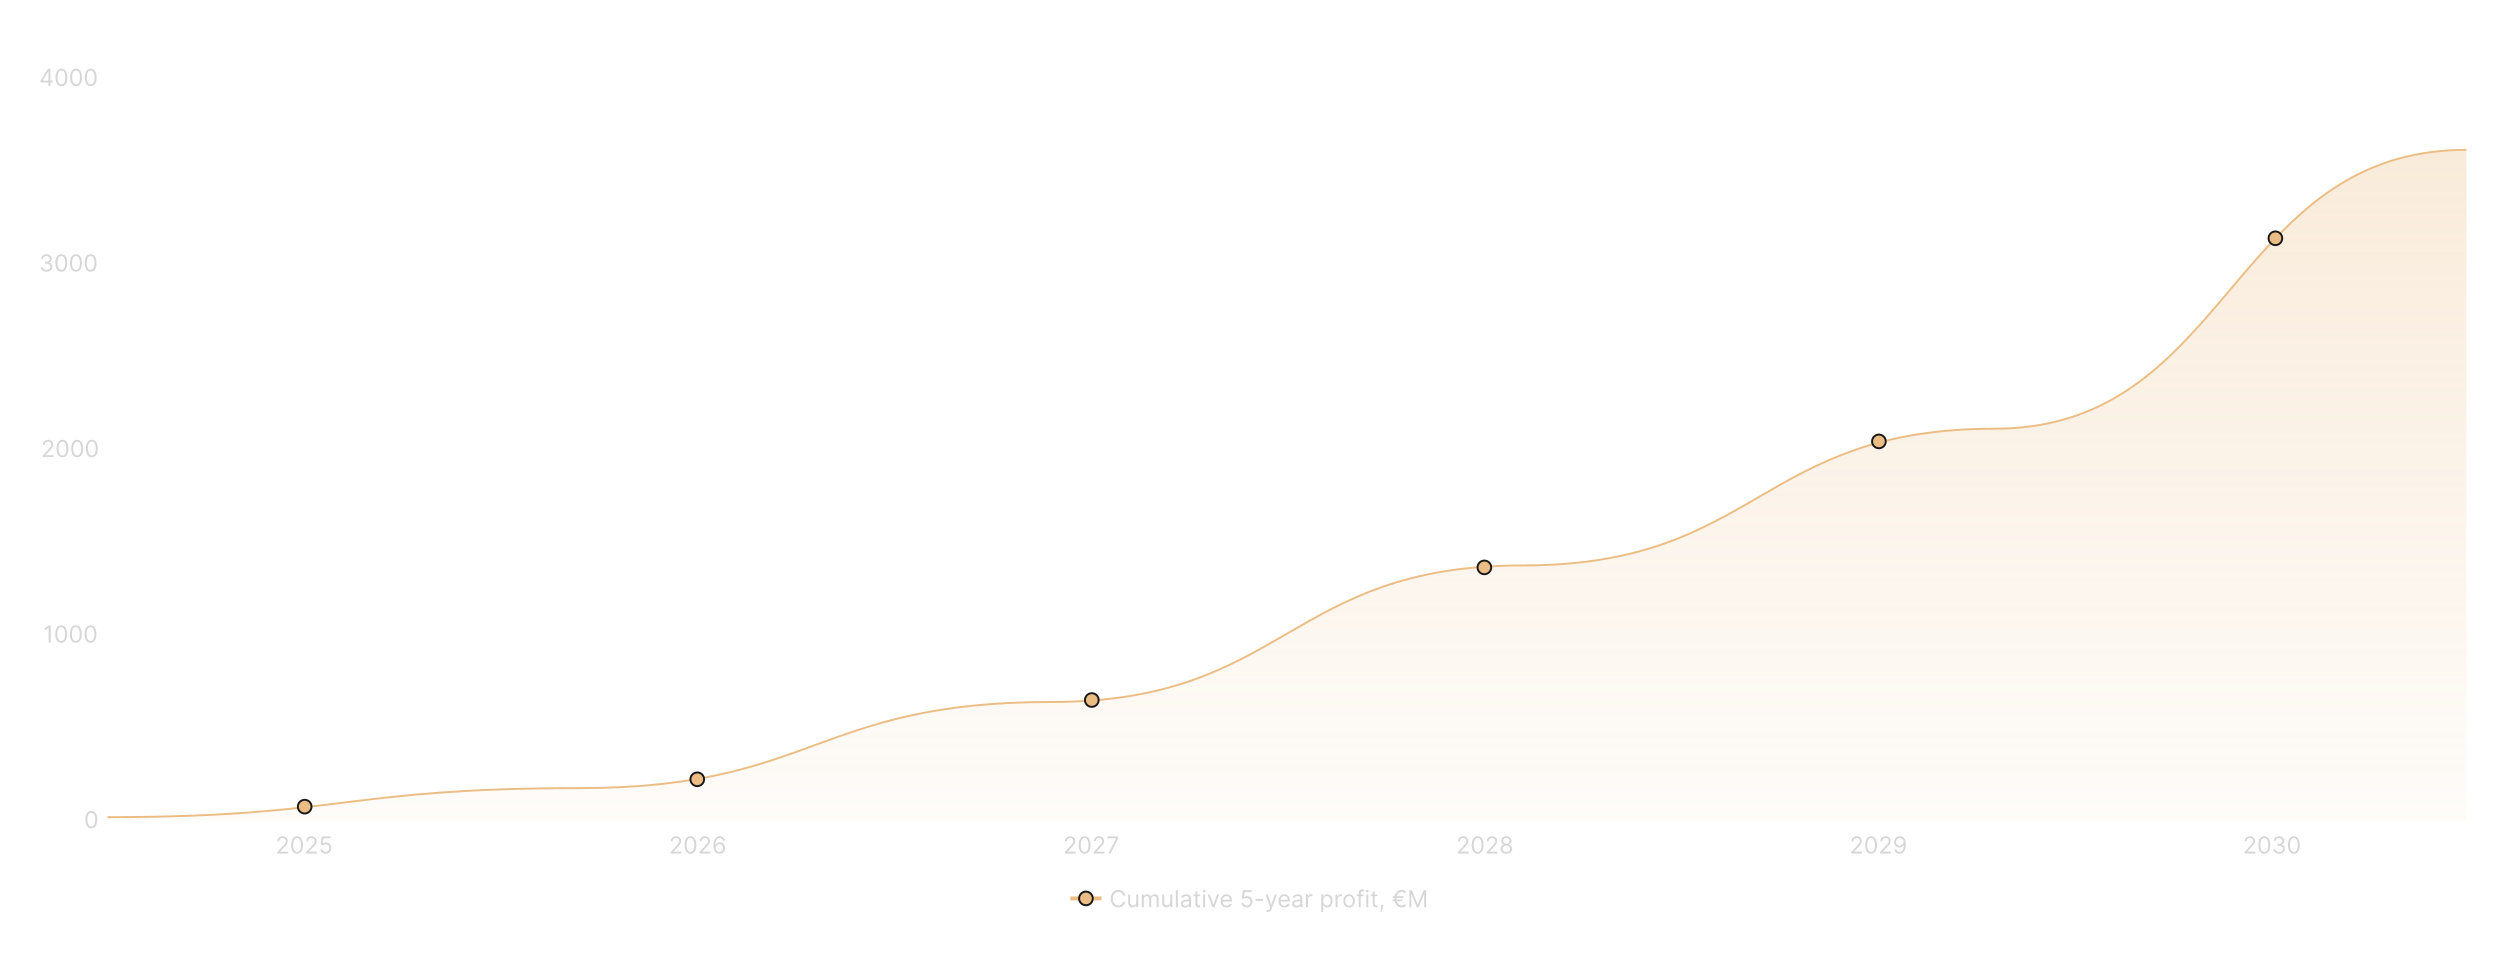 <svg width="1280" height="488" viewBox="0 0 1280 488" fill="none" xmlns="http://www.w3.org/2000/svg">
<path d="M20.699 42.21V41.341L24.534 35.273H25.165V36.619H24.739L21.841 41.205V41.273H27.006V42.21H20.699ZM24.807 44V41.946V41.541V35.273H25.812V44H24.807ZM31.449 44.119C30.807 44.119 30.26 43.945 29.809 43.595C29.357 43.243 29.012 42.733 28.773 42.065C28.534 41.395 28.415 40.585 28.415 39.636C28.415 38.693 28.534 37.888 28.773 37.22C29.015 36.55 29.361 36.038 29.813 35.686C30.267 35.331 30.813 35.153 31.449 35.153C32.086 35.153 32.63 35.331 33.081 35.686C33.536 36.038 33.883 36.55 34.121 37.22C34.363 37.888 34.483 38.693 34.483 39.636C34.483 40.585 34.364 41.395 34.125 42.065C33.887 42.733 33.541 43.243 33.09 43.595C32.638 43.945 32.091 44.119 31.449 44.119ZM31.449 43.182C32.086 43.182 32.58 42.875 32.932 42.261C33.284 41.648 33.461 40.773 33.461 39.636C33.461 38.881 33.38 38.237 33.218 37.706C33.059 37.175 32.828 36.77 32.527 36.492C32.229 36.213 31.87 36.074 31.449 36.074C30.819 36.074 30.326 36.385 29.971 37.007C29.615 37.626 29.438 38.503 29.438 39.636C29.438 40.392 29.517 41.034 29.677 41.562C29.836 42.091 30.064 42.493 30.363 42.769C30.664 43.044 31.026 43.182 31.449 43.182ZM38.949 44.119C38.307 44.119 37.76 43.945 37.309 43.595C36.857 43.243 36.512 42.733 36.273 42.065C36.034 41.395 35.915 40.585 35.915 39.636C35.915 38.693 36.034 37.888 36.273 37.22C36.515 36.55 36.861 36.038 37.313 35.686C37.767 35.331 38.313 35.153 38.949 35.153C39.586 35.153 40.13 35.331 40.581 35.686C41.036 36.038 41.383 36.55 41.621 37.22C41.863 37.888 41.983 38.693 41.983 39.636C41.983 40.585 41.864 41.395 41.625 42.065C41.387 42.733 41.041 43.243 40.59 43.595C40.138 43.945 39.591 44.119 38.949 44.119ZM38.949 43.182C39.586 43.182 40.08 42.875 40.432 42.261C40.784 41.648 40.961 40.773 40.961 39.636C40.961 38.881 40.88 38.237 40.718 37.706C40.559 37.175 40.328 36.77 40.027 36.492C39.729 36.213 39.37 36.074 38.949 36.074C38.319 36.074 37.826 36.385 37.471 37.007C37.115 37.626 36.938 38.503 36.938 39.636C36.938 40.392 37.017 41.034 37.176 41.562C37.336 42.091 37.564 42.493 37.863 42.769C38.164 43.044 38.526 43.182 38.949 43.182ZM46.449 44.119C45.807 44.119 45.26 43.945 44.809 43.595C44.357 43.243 44.012 42.733 43.773 42.065C43.534 41.395 43.415 40.585 43.415 39.636C43.415 38.693 43.534 37.888 43.773 37.22C44.015 36.55 44.361 36.038 44.813 35.686C45.267 35.331 45.813 35.153 46.449 35.153C47.086 35.153 47.63 35.331 48.081 35.686C48.536 36.038 48.883 36.55 49.121 37.22C49.363 37.888 49.483 38.693 49.483 39.636C49.483 40.585 49.364 41.395 49.125 42.065C48.887 42.733 48.541 43.243 48.09 43.595C47.638 43.945 47.091 44.119 46.449 44.119ZM46.449 43.182C47.086 43.182 47.58 42.875 47.932 42.261C48.284 41.648 48.461 40.773 48.461 39.636C48.461 38.881 48.38 38.237 48.218 37.706C48.059 37.175 47.828 36.77 47.527 36.492C47.229 36.213 46.87 36.074 46.449 36.074C45.819 36.074 45.326 36.385 44.971 37.007C44.615 37.626 44.438 38.503 44.438 39.636C44.438 40.392 44.517 41.034 44.676 41.562C44.836 42.091 45.064 42.493 45.363 42.769C45.664 43.044 46.026 43.182 46.449 43.182Z" fill="#D6D6D6"/>
<path d="M23.852 139.119C23.29 139.119 22.788 139.023 22.348 138.83C21.91 138.636 21.562 138.368 21.304 138.024C21.048 137.678 20.909 137.276 20.886 136.818H21.96C21.983 137.099 22.079 137.342 22.25 137.547C22.421 137.749 22.643 137.905 22.919 138.016C23.195 138.126 23.5 138.182 23.835 138.182C24.21 138.182 24.543 138.116 24.832 137.986C25.122 137.855 25.349 137.673 25.514 137.44C25.679 137.207 25.761 136.938 25.761 136.631C25.761 136.31 25.682 136.027 25.523 135.783C25.364 135.536 25.131 135.342 24.824 135.203C24.517 135.064 24.142 134.994 23.699 134.994H23V134.057H23.699C24.046 134.057 24.349 133.994 24.611 133.869C24.875 133.744 25.081 133.568 25.229 133.341C25.379 133.114 25.454 132.847 25.454 132.54C25.454 132.244 25.389 131.987 25.259 131.768C25.128 131.55 24.943 131.379 24.704 131.257C24.469 131.135 24.19 131.074 23.869 131.074C23.568 131.074 23.284 131.129 23.017 131.24C22.753 131.348 22.537 131.506 22.369 131.713C22.202 131.918 22.111 132.165 22.097 132.455H21.074C21.091 131.997 21.229 131.597 21.487 131.253C21.746 130.906 22.084 130.636 22.501 130.443C22.922 130.25 23.384 130.153 23.886 130.153C24.426 130.153 24.889 130.263 25.276 130.482C25.662 130.697 25.959 130.983 26.166 131.338C26.374 131.693 26.477 132.077 26.477 132.489C26.477 132.98 26.348 133.399 26.09 133.746C25.834 134.092 25.486 134.332 25.046 134.466V134.534C25.597 134.625 26.027 134.859 26.337 135.237C26.646 135.612 26.801 136.077 26.801 136.631C26.801 137.105 26.672 137.531 26.413 137.909C26.158 138.284 25.808 138.58 25.365 138.795C24.922 139.011 24.418 139.119 23.852 139.119ZM31.391 139.119C30.749 139.119 30.202 138.945 29.75 138.595C29.298 138.243 28.953 137.733 28.715 137.065C28.476 136.395 28.357 135.585 28.357 134.636C28.357 133.693 28.476 132.888 28.715 132.22C28.956 131.55 29.303 131.038 29.754 130.686C30.209 130.331 30.754 130.153 31.391 130.153C32.027 130.153 32.571 130.331 33.023 130.686C33.477 131.038 33.824 131.55 34.062 132.22C34.304 132.888 34.425 133.693 34.425 134.636C34.425 135.585 34.305 136.395 34.067 137.065C33.828 137.733 33.483 138.243 33.031 138.595C32.58 138.945 32.033 139.119 31.391 139.119ZM31.391 138.182C32.027 138.182 32.521 137.875 32.874 137.261C33.226 136.648 33.402 135.773 33.402 134.636C33.402 133.881 33.321 133.237 33.159 132.706C33 132.175 32.77 131.77 32.469 131.491C32.17 131.213 31.811 131.074 31.391 131.074C30.76 131.074 30.267 131.385 29.912 132.007C29.557 132.626 29.379 133.503 29.379 134.636C29.379 135.392 29.459 136.034 29.618 136.562C29.777 137.091 30.006 137.493 30.304 137.768C30.605 138.044 30.967 138.182 31.391 138.182ZM38.891 139.119C38.249 139.119 37.702 138.945 37.25 138.595C36.798 138.243 36.453 137.733 36.215 137.065C35.976 136.395 35.856 135.585 35.856 134.636C35.856 133.693 35.976 132.888 36.215 132.22C36.456 131.55 36.803 131.038 37.254 130.686C37.709 130.331 38.254 130.153 38.891 130.153C39.527 130.153 40.071 130.331 40.523 130.686C40.977 131.038 41.324 131.55 41.562 132.22C41.804 132.888 41.925 133.693 41.925 134.636C41.925 135.585 41.805 136.395 41.567 137.065C41.328 137.733 40.983 138.243 40.531 138.595C40.08 138.945 39.533 139.119 38.891 139.119ZM38.891 138.182C39.527 138.182 40.021 137.875 40.374 137.261C40.726 136.648 40.902 135.773 40.902 134.636C40.902 133.881 40.821 133.237 40.659 132.706C40.5 132.175 40.27 131.77 39.969 131.491C39.67 131.213 39.311 131.074 38.891 131.074C38.26 131.074 37.767 131.385 37.412 132.007C37.057 132.626 36.879 133.503 36.879 134.636C36.879 135.392 36.959 136.034 37.118 136.562C37.277 137.091 37.506 137.493 37.804 137.768C38.105 138.044 38.467 138.182 38.891 138.182ZM46.391 139.119C45.749 139.119 45.202 138.945 44.75 138.595C44.298 138.243 43.953 137.733 43.715 137.065C43.476 136.395 43.356 135.585 43.356 134.636C43.356 133.693 43.476 132.888 43.715 132.22C43.956 131.55 44.303 131.038 44.754 130.686C45.209 130.331 45.754 130.153 46.391 130.153C47.027 130.153 47.571 130.331 48.023 130.686C48.477 131.038 48.824 131.55 49.062 132.22C49.304 132.888 49.425 133.693 49.425 134.636C49.425 135.585 49.305 136.395 49.067 137.065C48.828 137.733 48.483 138.243 48.031 138.595C47.58 138.945 47.033 139.119 46.391 139.119ZM46.391 138.182C47.027 138.182 47.521 137.875 47.874 137.261C48.226 136.648 48.402 135.773 48.402 134.636C48.402 133.881 48.321 133.237 48.159 132.706C48 132.175 47.77 131.77 47.469 131.491C47.17 131.213 46.811 131.074 46.391 131.074C45.76 131.074 45.267 131.385 44.912 132.007C44.557 132.626 44.379 133.503 44.379 134.636C44.379 135.392 44.459 136.034 44.618 136.562C44.777 137.091 45.006 137.493 45.304 137.768C45.605 138.044 45.967 138.182 46.391 138.182Z" fill="#D6D6D6"/>
<path d="M21.903 234V233.233L24.784 230.08C25.122 229.71 25.401 229.389 25.619 229.116C25.838 228.841 26 228.582 26.105 228.341C26.213 228.097 26.267 227.841 26.267 227.574C26.267 227.267 26.193 227.001 26.046 226.777C25.901 226.553 25.702 226.379 25.449 226.257C25.196 226.135 24.912 226.074 24.597 226.074C24.261 226.074 23.969 226.143 23.719 226.283C23.472 226.419 23.28 226.611 23.143 226.858C23.01 227.105 22.943 227.395 22.943 227.727H21.938C21.938 227.216 22.055 226.767 22.291 226.381C22.527 225.994 22.848 225.693 23.254 225.477C23.663 225.261 24.122 225.153 24.631 225.153C25.142 225.153 25.595 225.261 25.99 225.477C26.385 225.693 26.695 225.984 26.919 226.351C27.143 226.717 27.256 227.125 27.256 227.574C27.256 227.895 27.197 228.209 27.081 228.516C26.967 228.82 26.768 229.159 26.484 229.534C26.203 229.906 25.812 230.361 25.312 230.898L23.352 232.994V233.062H27.409V234H21.903ZM32.016 234.119C31.374 234.119 30.827 233.945 30.375 233.595C29.923 233.243 29.578 232.733 29.34 232.065C29.101 231.395 28.982 230.585 28.982 229.636C28.982 228.693 29.101 227.888 29.34 227.22C29.581 226.55 29.928 226.038 30.379 225.686C30.834 225.331 31.379 225.153 32.016 225.153C32.652 225.153 33.196 225.331 33.648 225.686C34.102 226.038 34.449 226.55 34.688 227.22C34.929 227.888 35.05 228.693 35.05 229.636C35.05 230.585 34.93 231.395 34.692 232.065C34.453 232.733 34.108 233.243 33.656 233.595C33.205 233.945 32.658 234.119 32.016 234.119ZM32.016 233.182C32.652 233.182 33.146 232.875 33.499 232.261C33.851 231.648 34.027 230.773 34.027 229.636C34.027 228.881 33.946 228.237 33.784 227.706C33.625 227.175 33.395 226.77 33.094 226.491C32.795 226.213 32.436 226.074 32.016 226.074C31.385 226.074 30.892 226.385 30.537 227.007C30.182 227.626 30.004 228.503 30.004 229.636C30.004 230.392 30.084 231.034 30.243 231.562C30.402 232.091 30.631 232.493 30.929 232.768C31.23 233.044 31.592 233.182 32.016 233.182ZM39.516 234.119C38.874 234.119 38.327 233.945 37.875 233.595C37.423 233.243 37.078 232.733 36.84 232.065C36.601 231.395 36.481 230.585 36.481 229.636C36.481 228.693 36.601 227.888 36.84 227.22C37.081 226.55 37.428 226.038 37.879 225.686C38.334 225.331 38.879 225.153 39.516 225.153C40.152 225.153 40.696 225.331 41.148 225.686C41.602 226.038 41.949 226.55 42.188 227.22C42.429 227.888 42.55 228.693 42.55 229.636C42.55 230.585 42.43 231.395 42.192 232.065C41.953 232.733 41.608 233.243 41.156 233.595C40.705 233.945 40.158 234.119 39.516 234.119ZM39.516 233.182C40.152 233.182 40.646 232.875 40.999 232.261C41.351 231.648 41.527 230.773 41.527 229.636C41.527 228.881 41.446 228.237 41.284 227.706C41.125 227.175 40.895 226.77 40.594 226.491C40.295 226.213 39.936 226.074 39.516 226.074C38.885 226.074 38.392 226.385 38.037 227.007C37.682 227.626 37.504 228.503 37.504 229.636C37.504 230.392 37.584 231.034 37.743 231.562C37.902 232.091 38.131 232.493 38.429 232.768C38.73 233.044 39.092 233.182 39.516 233.182ZM47.016 234.119C46.374 234.119 45.827 233.945 45.375 233.595C44.923 233.243 44.578 232.733 44.34 232.065C44.101 231.395 43.981 230.585 43.981 229.636C43.981 228.693 44.101 227.888 44.34 227.22C44.581 226.55 44.928 226.038 45.379 225.686C45.834 225.331 46.379 225.153 47.016 225.153C47.652 225.153 48.196 225.331 48.648 225.686C49.102 226.038 49.449 226.55 49.688 227.22C49.929 227.888 50.05 228.693 50.05 229.636C50.05 230.585 49.93 231.395 49.692 232.065C49.453 232.733 49.108 233.243 48.656 233.595C48.205 233.945 47.658 234.119 47.016 234.119ZM47.016 233.182C47.652 233.182 48.146 232.875 48.499 232.261C48.851 231.648 49.027 230.773 49.027 229.636C49.027 228.881 48.946 228.237 48.784 227.706C48.625 227.175 48.395 226.77 48.094 226.491C47.795 226.213 47.436 226.074 47.016 226.074C46.385 226.074 45.892 226.385 45.537 227.007C45.182 227.626 45.004 228.503 45.004 229.636C45.004 230.392 45.084 231.034 45.243 231.562C45.402 232.091 45.631 232.493 45.929 232.768C46.23 233.044 46.592 233.182 47.016 233.182Z" fill="#D6D6D6"/>
<path d="M25.972 320.273V329H24.915V321.381H24.864L22.733 322.795V321.722L24.915 320.273H25.972ZM31.328 329.119C30.686 329.119 30.139 328.945 29.688 328.595C29.236 328.243 28.891 327.733 28.652 327.065C28.413 326.395 28.294 325.585 28.294 324.636C28.294 323.693 28.413 322.888 28.652 322.22C28.893 321.55 29.24 321.038 29.692 320.686C30.146 320.331 30.692 320.153 31.328 320.153C31.965 320.153 32.508 320.331 32.96 320.686C33.415 321.038 33.761 321.55 34 322.22C34.242 322.888 34.362 323.693 34.362 324.636C34.362 325.585 34.243 326.395 34.004 327.065C33.766 327.733 33.42 328.243 32.969 328.595C32.517 328.945 31.97 329.119 31.328 329.119ZM31.328 328.182C31.965 328.182 32.459 327.875 32.811 327.261C33.163 326.648 33.34 325.773 33.34 324.636C33.34 323.881 33.258 323.237 33.097 322.706C32.938 322.175 32.707 321.77 32.406 321.491C32.108 321.213 31.749 321.074 31.328 321.074C30.697 321.074 30.204 321.385 29.849 322.007C29.494 322.626 29.317 323.503 29.317 324.636C29.317 325.392 29.396 326.034 29.555 326.562C29.715 327.091 29.943 327.493 30.241 327.768C30.543 328.044 30.905 328.182 31.328 328.182ZM38.828 329.119C38.186 329.119 37.639 328.945 37.188 328.595C36.736 328.243 36.391 327.733 36.152 327.065C35.913 326.395 35.794 325.585 35.794 324.636C35.794 323.693 35.913 322.888 36.152 322.22C36.394 321.55 36.74 321.038 37.192 320.686C37.646 320.331 38.192 320.153 38.828 320.153C39.465 320.153 40.008 320.331 40.46 320.686C40.915 321.038 41.261 321.55 41.5 322.22C41.742 322.888 41.862 323.693 41.862 324.636C41.862 325.585 41.743 326.395 41.504 327.065C41.266 327.733 40.92 328.243 40.469 328.595C40.017 328.945 39.47 329.119 38.828 329.119ZM38.828 328.182C39.465 328.182 39.959 327.875 40.311 327.261C40.663 326.648 40.84 325.773 40.84 324.636C40.84 323.881 40.758 323.237 40.597 322.706C40.438 322.175 40.207 321.77 39.906 321.491C39.608 321.213 39.249 321.074 38.828 321.074C38.197 321.074 37.705 321.385 37.349 322.007C36.994 322.626 36.817 323.503 36.817 324.636C36.817 325.392 36.896 326.034 37.055 326.562C37.215 327.091 37.443 327.493 37.742 327.768C38.043 328.044 38.405 328.182 38.828 328.182ZM46.328 329.119C45.686 329.119 45.139 328.945 44.688 328.595C44.236 328.243 43.891 327.733 43.652 327.065C43.413 326.395 43.294 325.585 43.294 324.636C43.294 323.693 43.413 322.888 43.652 322.22C43.894 321.55 44.24 321.038 44.692 320.686C45.146 320.331 45.692 320.153 46.328 320.153C46.965 320.153 47.508 320.331 47.96 320.686C48.415 321.038 48.761 321.55 49 322.22C49.242 322.888 49.362 323.693 49.362 324.636C49.362 325.585 49.243 326.395 49.004 327.065C48.766 327.733 48.42 328.243 47.969 328.595C47.517 328.945 46.97 329.119 46.328 329.119ZM46.328 328.182C46.965 328.182 47.459 327.875 47.811 327.261C48.163 326.648 48.34 325.773 48.34 324.636C48.34 323.881 48.258 323.237 48.097 322.706C47.938 322.175 47.707 321.77 47.406 321.491C47.108 321.213 46.749 321.074 46.328 321.074C45.697 321.074 45.205 321.385 44.849 322.007C44.494 322.626 44.317 323.503 44.317 324.636C44.317 325.392 44.396 326.034 44.555 326.562C44.715 327.091 44.943 327.493 45.242 327.768C45.543 328.044 45.905 328.182 46.328 328.182Z" fill="#D6D6D6"/>
<path d="M46.75 424.119C46.108 424.119 45.561 423.945 45.109 423.595C44.658 423.243 44.312 422.733 44.074 422.065C43.835 421.395 43.716 420.585 43.716 419.636C43.716 418.693 43.835 417.888 44.074 417.22C44.315 416.55 44.662 416.038 45.114 415.686C45.568 415.331 46.114 415.153 46.75 415.153C47.386 415.153 47.93 415.331 48.382 415.686C48.837 416.038 49.183 416.55 49.422 417.22C49.663 417.888 49.784 418.693 49.784 419.636C49.784 420.585 49.665 421.395 49.426 422.065C49.188 422.733 48.842 423.243 48.391 423.595C47.939 423.945 47.392 424.119 46.75 424.119ZM46.75 423.182C47.386 423.182 47.881 422.875 48.233 422.261C48.585 421.648 48.761 420.773 48.761 419.636C48.761 418.881 48.68 418.237 48.519 417.706C48.359 417.175 48.129 416.77 47.828 416.491C47.53 416.213 47.17 416.074 46.75 416.074C46.119 416.074 45.626 416.385 45.271 417.007C44.916 417.626 44.739 418.503 44.739 419.636C44.739 420.392 44.818 421.034 44.977 421.562C45.136 422.091 45.365 422.493 45.663 422.768C45.965 423.044 46.327 423.182 46.75 423.182Z" fill="#D6D6D6"/>
<path d="M296.56 403.522C175.78 403.522 175.78 418.38 55 418.38V420H1262.8V76.719C1142.02 76.719 1142.02 219.499 1021.24 219.499C900.461 219.499 900.461 289.507 779.681 289.507C658.901 289.507 658.901 359.421 538.121 359.421C417.34 359.421 417.34 403.522 296.56 403.522Z" fill="url(#paint0_linear_1459_887)"/>
<path d="M55 418.38C175.78 418.38 175.78 403.522 296.56 403.522C417.34 403.522 417.34 359.421 538.121 359.421C658.901 359.421 658.901 289.507 779.681 289.507C900.461 289.507 900.461 219.499 1021.24 219.499C1142.02 219.499 1142.02 76.719 1262.8 76.719M1262.8 76.719V76.719Z" stroke="#EBBD84"/>
<circle cx="357" cy="399" r="3.5" fill="#EBBD84" stroke="#181819"/>
<circle cx="559" cy="358.421" r="3.5" fill="#EBBD84" stroke="#181819"/>
<circle cx="760" cy="290.508" r="3.5" fill="#EBBD84" stroke="#181819"/>
<circle cx="962" cy="226" r="3.5" fill="#EBBD84" stroke="#181819"/>
<circle cx="1165" cy="122" r="3.5" fill="#EBBD84" stroke="#181819"/>
<circle cx="156" cy="413" r="3.5" fill="#EBBD84" stroke="#181819"/>
<path d="M141.987 437V436.233L144.868 433.08C145.206 432.71 145.485 432.389 145.703 432.116C145.922 431.841 146.084 431.582 146.189 431.341C146.297 431.097 146.351 430.841 146.351 430.574C146.351 430.267 146.277 430.001 146.129 429.777C145.985 429.553 145.786 429.379 145.533 429.257C145.28 429.135 144.996 429.074 144.681 429.074C144.345 429.074 144.053 429.143 143.803 429.283C143.556 429.419 143.364 429.611 143.227 429.858C143.094 430.105 143.027 430.395 143.027 430.727H142.021C142.021 430.216 142.139 429.767 142.375 429.381C142.611 428.994 142.932 428.693 143.338 428.477C143.747 428.261 144.206 428.153 144.715 428.153C145.226 428.153 145.679 428.261 146.074 428.477C146.469 428.693 146.779 428.984 147.003 429.351C147.227 429.717 147.34 430.125 147.34 430.574C147.34 430.895 147.281 431.209 147.165 431.516C147.051 431.82 146.852 432.159 146.568 432.534C146.287 432.906 145.896 433.361 145.396 433.898L143.436 435.994V436.062H147.493V437H141.987ZM152.1 437.119C151.458 437.119 150.911 436.945 150.459 436.595C150.007 436.243 149.662 435.733 149.423 435.065C149.185 434.395 149.066 433.585 149.066 432.636C149.066 431.693 149.185 430.888 149.423 430.22C149.665 429.55 150.012 429.038 150.463 428.686C150.918 428.331 151.463 428.153 152.1 428.153C152.736 428.153 153.28 428.331 153.732 428.686C154.186 429.038 154.533 429.55 154.771 430.22C155.013 430.888 155.134 431.693 155.134 432.636C155.134 433.585 155.014 434.395 154.776 435.065C154.537 435.733 154.192 436.243 153.74 436.595C153.289 436.945 152.742 437.119 152.1 437.119ZM152.1 436.182C152.736 436.182 153.23 435.875 153.583 435.261C153.935 434.648 154.111 433.773 154.111 432.636C154.111 431.881 154.03 431.237 153.868 430.706C153.709 430.175 153.479 429.77 153.178 429.491C152.879 429.213 152.52 429.074 152.1 429.074C151.469 429.074 150.976 429.385 150.621 430.007C150.266 430.626 150.088 431.503 150.088 432.636C150.088 433.392 150.168 434.034 150.327 434.562C150.486 435.091 150.715 435.493 151.013 435.768C151.314 436.044 151.676 436.182 152.1 436.182ZM156.753 437V436.233L159.634 433.08C159.972 432.71 160.25 432.389 160.469 432.116C160.688 431.841 160.85 431.582 160.955 431.341C161.063 431.097 161.117 430.841 161.117 430.574C161.117 430.267 161.043 430.001 160.895 429.777C160.75 429.553 160.551 429.379 160.298 429.257C160.046 429.135 159.762 429.074 159.446 429.074C159.111 429.074 158.818 429.143 158.568 429.283C158.321 429.419 158.129 429.611 157.993 429.858C157.86 430.105 157.793 430.395 157.793 430.727H156.787C156.787 430.216 156.905 429.767 157.141 429.381C157.377 428.994 157.698 428.693 158.104 428.477C158.513 428.261 158.972 428.153 159.48 428.153C159.992 428.153 160.445 428.261 160.84 428.477C161.235 428.693 161.544 428.984 161.769 429.351C161.993 429.717 162.105 430.125 162.105 430.574C162.105 430.895 162.047 431.209 161.931 431.516C161.817 431.82 161.618 432.159 161.334 432.534C161.053 432.906 160.662 433.361 160.162 433.898L158.202 435.994V436.062H162.259V437H156.753ZM166.746 437.119C166.246 437.119 165.796 437.02 165.395 436.821C164.994 436.622 164.673 436.349 164.432 436.003C164.191 435.656 164.058 435.261 164.036 434.818H165.058C165.098 435.213 165.277 435.54 165.595 435.798C165.916 436.054 166.3 436.182 166.746 436.182C167.104 436.182 167.422 436.098 167.7 435.93C167.982 435.763 168.202 435.533 168.361 435.24C168.523 434.945 168.604 434.611 168.604 434.239C168.604 433.858 168.52 433.518 168.352 433.22C168.188 432.919 167.96 432.682 167.671 432.509C167.381 432.335 167.05 432.247 166.678 432.244C166.411 432.241 166.137 432.283 165.855 432.368C165.574 432.45 165.343 432.557 165.161 432.688L164.172 432.568L164.7 428.273H169.235V429.21H165.587L165.28 431.784H165.331C165.51 431.642 165.735 431.524 166.004 431.43C166.274 431.337 166.556 431.29 166.848 431.29C167.382 431.29 167.858 431.418 168.276 431.673C168.696 431.926 169.026 432.273 169.264 432.713C169.506 433.153 169.627 433.656 169.627 434.222C169.627 434.778 169.502 435.276 169.252 435.713C169.004 436.148 168.664 436.491 168.229 436.744C167.794 436.994 167.3 437.119 166.746 437.119Z" fill="#D6D6D6"/>
<path d="M343.394 437V436.233L346.274 433.08C346.612 432.71 346.891 432.389 347.11 432.116C347.328 431.841 347.49 431.582 347.595 431.341C347.703 431.097 347.757 430.841 347.757 430.574C347.757 430.267 347.683 430.001 347.536 429.777C347.391 429.553 347.192 429.379 346.939 429.257C346.686 429.135 346.402 429.074 346.087 429.074C345.752 429.074 345.459 429.143 345.209 429.283C344.962 429.419 344.77 429.611 344.634 429.858C344.5 430.105 344.433 430.395 344.433 430.727H343.428C343.428 430.216 343.546 429.767 343.781 429.381C344.017 428.994 344.338 428.693 344.744 428.477C345.154 428.261 345.612 428.153 346.121 428.153C346.632 428.153 347.085 428.261 347.48 428.477C347.875 428.693 348.185 428.984 348.409 429.351C348.634 429.717 348.746 430.125 348.746 430.574C348.746 430.895 348.688 431.209 348.571 431.516C348.458 431.82 348.259 432.159 347.975 432.534C347.693 432.906 347.303 433.361 346.803 433.898L344.843 435.994V436.062H348.899V437H343.394ZM353.506 437.119C352.864 437.119 352.317 436.945 351.865 436.595C351.414 436.243 351.068 435.733 350.83 435.065C350.591 434.395 350.472 433.585 350.472 432.636C350.472 431.693 350.591 430.888 350.83 430.22C351.071 429.55 351.418 429.038 351.869 428.686C352.324 428.331 352.869 428.153 353.506 428.153C354.142 428.153 354.686 428.331 355.138 428.686C355.593 429.038 355.939 429.55 356.178 430.22C356.419 430.888 356.54 431.693 356.54 432.636C356.54 433.585 356.421 434.395 356.182 435.065C355.943 435.733 355.598 436.243 355.146 436.595C354.695 436.945 354.148 437.119 353.506 437.119ZM353.506 436.182C354.142 436.182 354.637 435.875 354.989 435.261C355.341 434.648 355.517 433.773 355.517 432.636C355.517 431.881 355.436 431.237 355.274 430.706C355.115 430.175 354.885 429.77 354.584 429.491C354.286 429.213 353.926 429.074 353.506 429.074C352.875 429.074 352.382 429.385 352.027 430.007C351.672 430.626 351.494 431.503 351.494 432.636C351.494 433.392 351.574 434.034 351.733 434.562C351.892 435.091 352.121 435.493 352.419 435.768C352.72 436.044 353.083 436.182 353.506 436.182ZM358.159 437V436.233L361.04 433.08C361.378 432.71 361.656 432.389 361.875 432.116C362.094 431.841 362.256 431.582 362.361 431.341C362.469 431.097 362.523 430.841 362.523 430.574C362.523 430.267 362.449 430.001 362.301 429.777C362.156 429.553 361.958 429.379 361.705 429.257C361.452 429.135 361.168 429.074 360.852 429.074C360.517 429.074 360.225 429.143 359.975 429.283C359.727 429.419 359.536 429.611 359.399 429.858C359.266 430.105 359.199 430.395 359.199 430.727H358.193C358.193 430.216 358.311 429.767 358.547 429.381C358.783 428.994 359.104 428.693 359.51 428.477C359.919 428.261 360.378 428.153 360.887 428.153C361.398 428.153 361.851 428.261 362.246 428.477C362.641 428.693 362.95 428.984 363.175 429.351C363.399 429.717 363.512 430.125 363.512 430.574C363.512 430.895 363.453 431.209 363.337 431.516C363.223 431.82 363.024 432.159 362.74 432.534C362.459 432.906 362.068 433.361 361.568 433.898L359.608 435.994V436.062H363.665V437H358.159ZM368.323 437.119C367.965 437.114 367.607 437.045 367.249 436.915C366.891 436.784 366.564 436.564 366.269 436.254C365.973 435.942 365.736 435.52 365.557 434.989C365.378 434.455 365.289 433.784 365.289 432.977C365.289 432.205 365.361 431.52 365.506 430.923C365.651 430.324 365.861 429.82 366.137 429.411C366.412 428.999 366.744 428.686 367.134 428.473C367.526 428.26 367.968 428.153 368.459 428.153C368.948 428.153 369.382 428.251 369.763 428.447C370.146 428.641 370.459 428.911 370.7 429.257C370.942 429.604 371.098 430.003 371.169 430.455H370.129C370.033 430.062 369.845 429.737 369.567 429.479C369.289 429.22 368.919 429.091 368.459 429.091C367.783 429.091 367.25 429.385 366.861 429.973C366.475 430.561 366.28 431.386 366.277 432.449H366.345C366.504 432.207 366.693 432.001 366.912 431.831C367.134 431.658 367.378 431.524 367.645 431.43C367.912 431.337 368.195 431.29 368.493 431.29C368.993 431.29 369.45 431.415 369.865 431.665C370.28 431.912 370.612 432.254 370.862 432.692C371.112 433.126 371.237 433.625 371.237 434.188C371.237 434.727 371.117 435.222 370.875 435.67C370.634 436.116 370.294 436.472 369.857 436.736C369.422 436.997 368.911 437.125 368.323 437.119ZM368.323 436.182C368.681 436.182 369.002 436.092 369.286 435.913C369.573 435.734 369.798 435.494 369.963 435.193C370.131 434.892 370.215 434.557 370.215 434.188C370.215 433.827 370.134 433.499 369.972 433.203C369.813 432.905 369.593 432.668 369.311 432.491C369.033 432.315 368.715 432.227 368.357 432.227C368.087 432.227 367.835 432.281 367.602 432.389C367.369 432.494 367.165 432.639 366.989 432.824C366.816 433.009 366.679 433.22 366.58 433.459C366.48 433.695 366.431 433.943 366.431 434.205C366.431 434.551 366.512 434.875 366.673 435.176C366.838 435.477 367.063 435.72 367.347 435.905C367.634 436.089 367.959 436.182 368.323 436.182Z" fill="#D6D6D6"/>
<path d="M545.21 437V436.233L548.091 433.08C548.429 432.71 548.707 432.389 548.926 432.116C549.145 431.841 549.307 431.582 549.412 431.341C549.52 431.097 549.574 430.841 549.574 430.574C549.574 430.267 549.5 430.001 549.352 429.777C549.207 429.553 549.008 429.379 548.756 429.257C548.503 429.135 548.219 429.074 547.903 429.074C547.568 429.074 547.275 429.143 547.025 429.283C546.778 429.419 546.586 429.611 546.45 429.858C546.317 430.105 546.25 430.395 546.25 430.727H545.244C545.244 430.216 545.362 429.767 545.598 429.381C545.834 428.994 546.155 428.693 546.561 428.477C546.97 428.261 547.429 428.153 547.937 428.153C548.449 428.153 548.902 428.261 549.297 428.477C549.692 428.693 550.001 428.984 550.226 429.351C550.45 429.717 550.562 430.125 550.562 430.574C550.562 430.895 550.504 431.209 550.388 431.516C550.274 431.82 550.075 432.159 549.791 432.534C549.51 432.906 549.119 433.361 548.619 433.898L546.659 435.994V436.062H550.716V437H545.21ZM555.322 437.119C554.68 437.119 554.133 436.945 553.682 436.595C553.23 436.243 552.885 435.733 552.646 435.065C552.407 434.395 552.288 433.585 552.288 432.636C552.288 431.693 552.407 430.888 552.646 430.22C552.888 429.55 553.234 429.038 553.686 428.686C554.14 428.331 554.686 428.153 555.322 428.153C555.959 428.153 556.503 428.331 556.954 428.686C557.409 429.038 557.756 429.55 557.994 430.22C558.236 430.888 558.356 431.693 558.356 432.636C558.356 433.585 558.237 434.395 557.998 435.065C557.76 435.733 557.415 436.243 556.963 436.595C556.511 436.945 555.964 437.119 555.322 437.119ZM555.322 436.182C555.959 436.182 556.453 435.875 556.805 435.261C557.157 434.648 557.334 433.773 557.334 432.636C557.334 431.881 557.253 431.237 557.091 430.706C556.932 430.175 556.702 429.77 556.4 429.491C556.102 429.213 555.743 429.074 555.322 429.074C554.692 429.074 554.199 429.385 553.844 430.007C553.488 430.626 553.311 431.503 553.311 432.636C553.311 433.392 553.39 434.034 553.55 434.562C553.709 435.091 553.937 435.493 554.236 435.768C554.537 436.044 554.899 436.182 555.322 436.182ZM559.976 437V436.233L562.856 433.08C563.194 432.71 563.473 432.389 563.692 432.116C563.91 431.841 564.072 431.582 564.177 431.341C564.285 431.097 564.339 430.841 564.339 430.574C564.339 430.267 564.265 430.001 564.118 429.777C563.973 429.553 563.774 429.379 563.521 429.257C563.268 429.135 562.984 429.074 562.669 429.074C562.334 429.074 562.041 429.143 561.791 429.283C561.544 429.419 561.352 429.611 561.216 429.858C561.082 430.105 561.015 430.395 561.015 430.727H560.01C560.01 430.216 560.128 429.767 560.363 429.381C560.599 428.994 560.92 428.693 561.327 428.477C561.736 428.261 562.194 428.153 562.703 428.153C563.214 428.153 563.667 428.261 564.062 428.477C564.457 428.693 564.767 428.984 564.991 429.351C565.216 429.717 565.328 430.125 565.328 430.574C565.328 430.895 565.27 431.209 565.153 431.516C565.04 431.82 564.841 432.159 564.557 432.534C564.275 432.906 563.885 433.361 563.385 433.898L561.425 435.994V436.062H565.481V437H559.976ZM567.514 437L571.417 429.278V429.21H566.917V428.273H572.508V429.261L568.622 437H567.514Z" fill="#D6D6D6"/>
<path d="M746.441 437V436.233L749.321 433.08C749.659 432.71 749.938 432.389 750.156 432.116C750.375 431.841 750.537 431.582 750.642 431.341C750.75 431.097 750.804 430.841 750.804 430.574C750.804 430.267 750.73 430.001 750.583 429.777C750.438 429.553 750.239 429.379 749.986 429.257C749.733 429.135 749.449 429.074 749.134 429.074C748.798 429.074 748.506 429.143 748.256 429.283C748.009 429.419 747.817 429.611 747.681 429.858C747.547 430.105 747.48 430.395 747.48 430.727H746.475C746.475 430.216 746.593 429.767 746.828 429.381C747.064 428.994 747.385 428.693 747.791 428.477C748.2 428.261 748.659 428.153 749.168 428.153C749.679 428.153 750.132 428.261 750.527 428.477C750.922 428.693 751.232 428.984 751.456 429.351C751.681 429.717 751.793 430.125 751.793 430.574C751.793 430.895 751.735 431.209 751.618 431.516C751.504 431.82 751.306 432.159 751.021 432.534C750.74 432.906 750.35 433.361 749.85 433.898L747.889 435.994V436.062H751.946V437H746.441ZM756.553 437.119C755.911 437.119 755.364 436.945 754.912 436.595C754.46 436.243 754.115 435.733 753.877 435.065C753.638 434.395 753.519 433.585 753.519 432.636C753.519 431.693 753.638 430.888 753.877 430.22C754.118 429.55 754.465 429.038 754.916 428.686C755.371 428.331 755.916 428.153 756.553 428.153C757.189 428.153 757.733 428.331 758.185 428.686C758.639 429.038 758.986 429.55 759.225 430.22C759.466 430.888 759.587 431.693 759.587 432.636C759.587 433.585 759.468 434.395 759.229 435.065C758.99 435.733 758.645 436.243 758.193 436.595C757.742 436.945 757.195 437.119 756.553 437.119ZM756.553 436.182C757.189 436.182 757.683 435.875 758.036 435.261C758.388 434.648 758.564 433.773 758.564 432.636C758.564 431.881 758.483 431.237 758.321 430.706C758.162 430.175 757.932 429.77 757.631 429.491C757.333 429.213 756.973 429.074 756.553 429.074C755.922 429.074 755.429 429.385 755.074 430.007C754.719 430.626 754.541 431.503 754.541 432.636C754.541 433.392 754.621 434.034 754.78 434.562C754.939 435.091 755.168 435.493 755.466 435.768C755.767 436.044 756.129 436.182 756.553 436.182ZM761.206 437V436.233L764.087 433.08C764.425 432.71 764.703 432.389 764.922 432.116C765.141 431.841 765.303 431.582 765.408 431.341C765.516 431.097 765.57 430.841 765.57 430.574C765.57 430.267 765.496 430.001 765.348 429.777C765.203 429.553 765.004 429.379 764.752 429.257C764.499 429.135 764.215 429.074 763.899 429.074C763.564 429.074 763.271 429.143 763.021 429.283C762.774 429.419 762.583 429.611 762.446 429.858C762.313 430.105 762.246 430.395 762.246 430.727H761.24C761.24 430.216 761.358 429.767 761.594 429.381C761.83 428.994 762.151 428.693 762.557 428.477C762.966 428.261 763.425 428.153 763.933 428.153C764.445 428.153 764.898 428.261 765.293 428.477C765.688 428.693 765.997 428.984 766.222 429.351C766.446 429.717 766.558 430.125 766.558 430.574C766.558 430.895 766.5 431.209 766.384 431.516C766.27 431.82 766.071 432.159 765.787 432.534C765.506 432.906 765.115 433.361 764.615 433.898L762.655 435.994V436.062H766.712V437H761.206ZM771.267 437.119C770.682 437.119 770.165 437.016 769.716 436.808C769.27 436.598 768.922 436.31 768.672 435.943C768.422 435.574 768.298 435.153 768.301 434.682C768.298 434.312 768.371 433.972 768.519 433.659C768.666 433.344 768.868 433.081 769.124 432.871C769.382 432.658 769.671 432.523 769.989 432.466V432.415C769.571 432.307 769.239 432.072 768.992 431.712C768.744 431.348 768.622 430.935 768.625 430.472C768.622 430.028 768.735 429.632 768.962 429.283C769.189 428.933 769.502 428.658 769.899 428.456C770.3 428.254 770.756 428.153 771.267 428.153C771.773 428.153 772.225 428.254 772.622 428.456C773.02 428.658 773.333 428.933 773.56 429.283C773.79 429.632 773.906 430.028 773.909 430.472C773.906 430.935 773.78 431.348 773.53 431.712C773.283 432.072 772.955 432.307 772.546 432.415V432.466C772.861 432.523 773.145 432.658 773.398 432.871C773.651 433.081 773.852 433.344 774.003 433.659C774.154 433.972 774.23 434.312 774.233 434.682C774.23 435.153 774.102 435.574 773.85 435.943C773.6 436.31 773.252 436.598 772.806 436.808C772.362 437.016 771.85 437.119 771.267 437.119ZM771.267 436.182C771.662 436.182 772.003 436.118 772.29 435.99C772.577 435.862 772.798 435.682 772.955 435.449C773.111 435.216 773.191 434.943 773.193 434.631C773.191 434.301 773.105 434.01 772.938 433.757C772.77 433.504 772.541 433.305 772.252 433.161C771.965 433.016 771.637 432.943 771.267 432.943C770.895 432.943 770.563 433.016 770.27 433.161C769.98 433.305 769.752 433.504 769.584 433.757C769.419 434.01 769.338 434.301 769.341 434.631C769.338 434.943 769.414 435.216 769.567 435.449C769.723 435.682 769.946 435.862 770.236 435.99C770.526 436.118 770.869 436.182 771.267 436.182ZM771.267 432.04C771.58 432.04 771.857 431.977 772.098 431.852C772.343 431.727 772.534 431.553 772.673 431.328C772.813 431.104 772.884 430.841 772.887 430.54C772.884 430.244 772.814 429.987 772.678 429.768C772.541 429.547 772.352 429.376 772.111 429.257C771.869 429.135 771.588 429.074 771.267 429.074C770.941 429.074 770.655 429.135 770.411 429.257C770.166 429.376 769.977 429.547 769.844 429.768C769.71 429.987 769.645 430.244 769.648 430.54C769.645 430.841 769.712 431.104 769.848 431.328C769.987 431.553 770.179 431.727 770.423 431.852C770.668 431.977 770.949 432.04 771.267 432.04Z" fill="#D6D6D6"/>
<path d="M947.894 437V436.233L950.774 433.08C951.112 432.71 951.391 432.389 951.61 432.116C951.828 431.841 951.99 431.582 952.095 431.341C952.203 431.097 952.257 430.841 952.257 430.574C952.257 430.267 952.183 430.001 952.036 429.777C951.891 429.553 951.692 429.379 951.439 429.257C951.186 429.135 950.902 429.074 950.587 429.074C950.252 429.074 949.959 429.143 949.709 429.283C949.462 429.419 949.27 429.611 949.134 429.858C949 430.105 948.933 430.395 948.933 430.727H947.928C947.928 430.216 948.046 429.767 948.281 429.381C948.517 428.994 948.838 428.693 949.244 428.477C949.654 428.261 950.112 428.153 950.621 428.153C951.132 428.153 951.585 428.261 951.98 428.477C952.375 428.693 952.685 428.984 952.909 429.351C953.134 429.717 953.246 430.125 953.246 430.574C953.246 430.895 953.188 431.209 953.071 431.516C952.958 431.82 952.759 432.159 952.475 432.534C952.193 432.906 951.803 433.361 951.303 433.898L949.343 435.994V436.062H953.399V437H947.894ZM958.006 437.119C957.364 437.119 956.817 436.945 956.365 436.595C955.914 436.243 955.568 435.733 955.33 435.065C955.091 434.395 954.972 433.585 954.972 432.636C954.972 431.693 955.091 430.888 955.33 430.22C955.571 429.55 955.918 429.038 956.369 428.686C956.824 428.331 957.369 428.153 958.006 428.153C958.642 428.153 959.186 428.331 959.638 428.686C960.093 429.038 960.439 429.55 960.678 430.22C960.919 430.888 961.04 431.693 961.04 432.636C961.04 433.585 960.921 434.395 960.682 435.065C960.443 435.733 960.098 436.243 959.646 436.595C959.195 436.945 958.648 437.119 958.006 437.119ZM958.006 436.182C958.642 436.182 959.137 435.875 959.489 435.261C959.841 434.648 960.017 433.773 960.017 432.636C960.017 431.881 959.936 431.237 959.774 430.706C959.615 430.175 959.385 429.77 959.084 429.491C958.786 429.213 958.426 429.074 958.006 429.074C957.375 429.074 956.882 429.385 956.527 430.007C956.172 430.626 955.994 431.503 955.994 432.636C955.994 433.392 956.074 434.034 956.233 434.562C956.392 435.091 956.621 435.493 956.919 435.768C957.22 436.044 957.583 436.182 958.006 436.182ZM962.659 437V436.233L965.54 433.08C965.878 432.71 966.156 432.389 966.375 432.116C966.594 431.841 966.756 431.582 966.861 431.341C966.969 431.097 967.023 430.841 967.023 430.574C967.023 430.267 966.949 430.001 966.801 429.777C966.656 429.553 966.458 429.379 966.205 429.257C965.952 429.135 965.668 429.074 965.352 429.074C965.017 429.074 964.725 429.143 964.475 429.283C964.227 429.419 964.036 429.611 963.899 429.858C963.766 430.105 963.699 430.395 963.699 430.727H962.693C962.693 430.216 962.811 429.767 963.047 429.381C963.283 428.994 963.604 428.693 964.01 428.477C964.419 428.261 964.878 428.153 965.387 428.153C965.898 428.153 966.351 428.261 966.746 428.477C967.141 428.693 967.45 428.984 967.675 429.351C967.899 429.717 968.012 430.125 968.012 430.574C968.012 430.895 967.953 431.209 967.837 431.516C967.723 431.82 967.524 432.159 967.24 432.534C966.959 432.906 966.568 433.361 966.068 433.898L964.108 435.994V436.062H968.165V437H962.659ZM972.703 428.153C973.061 428.156 973.419 428.224 973.777 428.358C974.135 428.491 974.462 428.713 974.757 429.023C975.053 429.33 975.29 429.749 975.469 430.28C975.648 430.811 975.737 431.477 975.737 432.278C975.737 433.054 975.664 433.743 975.516 434.345C975.371 434.945 975.161 435.45 974.885 435.862C974.612 436.274 974.28 436.587 973.888 436.8C973.499 437.013 973.058 437.119 972.567 437.119C972.078 437.119 971.642 437.023 971.259 436.83C970.878 436.634 970.566 436.362 970.321 436.016C970.08 435.666 969.925 435.261 969.857 434.801H970.896C970.99 435.202 971.176 435.533 971.455 435.794C971.736 436.053 972.107 436.182 972.567 436.182C973.24 436.182 973.771 435.888 974.161 435.3C974.553 434.712 974.749 433.881 974.749 432.807H974.681C974.521 433.045 974.333 433.251 974.114 433.425C973.895 433.598 973.652 433.732 973.385 433.825C973.118 433.919 972.834 433.966 972.533 433.966C972.033 433.966 971.574 433.842 971.156 433.595C970.742 433.345 970.409 433.003 970.159 432.568C969.912 432.131 969.789 431.631 969.789 431.068C969.789 430.534 969.908 430.045 970.146 429.602C970.388 429.156 970.726 428.801 971.161 428.537C971.598 428.273 972.112 428.145 972.703 428.153ZM972.703 429.091C972.345 429.091 972.023 429.18 971.736 429.359C971.452 429.536 971.226 429.774 971.058 430.075C970.894 430.374 970.811 430.705 970.811 431.068C970.811 431.432 970.891 431.763 971.05 432.061C971.212 432.357 971.432 432.592 971.71 432.768C971.992 432.942 972.311 433.028 972.669 433.028C972.939 433.028 973.191 432.976 973.423 432.871C973.656 432.763 973.86 432.616 974.033 432.432C974.209 432.244 974.347 432.033 974.446 431.797C974.546 431.558 974.595 431.31 974.595 431.051C974.595 430.71 974.513 430.391 974.348 430.092C974.186 429.794 973.962 429.553 973.675 429.368C973.391 429.183 973.067 429.091 972.703 429.091Z" fill="#D6D6D6"/>
<path d="M1149.2 437V436.233L1152.08 433.08C1152.42 432.71 1152.7 432.389 1152.92 432.116C1153.13 431.841 1153.3 431.582 1153.4 431.341C1153.51 431.097 1153.56 430.841 1153.56 430.574C1153.56 430.267 1153.49 430.001 1153.34 429.777C1153.2 429.553 1153 429.379 1152.75 429.257C1152.49 429.135 1152.21 429.074 1151.89 429.074C1151.56 429.074 1151.27 429.143 1151.02 429.283C1150.77 429.419 1150.58 429.611 1150.44 429.858C1150.31 430.105 1150.24 430.395 1150.24 430.727H1149.23C1149.23 430.216 1149.35 429.767 1149.59 429.381C1149.82 428.994 1150.14 428.693 1150.55 428.477C1150.96 428.261 1151.42 428.153 1151.93 428.153C1152.44 428.153 1152.89 428.261 1153.29 428.477C1153.68 428.693 1153.99 428.984 1154.22 429.351C1154.44 429.717 1154.55 430.125 1154.55 430.574C1154.55 430.895 1154.49 431.209 1154.38 431.516C1154.26 431.82 1154.07 432.159 1153.78 432.534C1153.5 432.906 1153.11 433.361 1152.61 433.898L1150.65 435.994V436.062H1154.71V437H1149.2ZM1159.31 437.119C1158.67 437.119 1158.12 436.945 1157.67 436.595C1157.22 436.243 1156.88 435.733 1156.64 435.065C1156.4 434.395 1156.28 433.585 1156.28 432.636C1156.28 431.693 1156.4 430.888 1156.64 430.22C1156.88 429.55 1157.22 429.038 1157.68 428.686C1158.13 428.331 1158.68 428.153 1159.31 428.153C1159.95 428.153 1160.49 428.331 1160.94 428.686C1161.4 429.038 1161.75 429.55 1161.98 430.22C1162.23 430.888 1162.35 431.693 1162.35 432.636C1162.35 433.585 1162.23 434.395 1161.99 435.065C1161.75 435.733 1161.4 436.243 1160.95 436.595C1160.5 436.945 1159.95 437.119 1159.31 437.119ZM1159.31 436.182C1159.95 436.182 1160.44 435.875 1160.8 435.261C1161.15 434.648 1161.32 433.773 1161.32 432.636C1161.32 431.881 1161.24 431.237 1161.08 430.706C1160.92 430.175 1160.69 429.77 1160.39 429.491C1160.09 429.213 1159.73 429.074 1159.31 429.074C1158.68 429.074 1158.19 429.385 1157.83 430.007C1157.48 430.626 1157.3 431.503 1157.3 432.636C1157.3 433.392 1157.38 434.034 1157.54 434.562C1157.7 435.091 1157.93 435.493 1158.23 435.768C1158.53 436.044 1158.89 436.182 1159.31 436.182ZM1166.91 437.119C1166.35 437.119 1165.85 437.023 1165.41 436.83C1164.97 436.636 1164.63 436.368 1164.37 436.024C1164.11 435.678 1163.97 435.276 1163.95 434.818H1165.02C1165.05 435.099 1165.14 435.342 1165.31 435.547C1165.48 435.749 1165.71 435.905 1165.98 436.016C1166.26 436.126 1166.56 436.182 1166.9 436.182C1167.27 436.182 1167.61 436.116 1167.89 435.986C1168.18 435.855 1168.41 435.673 1168.58 435.44C1168.74 435.207 1168.82 434.938 1168.82 434.631C1168.82 434.31 1168.74 434.027 1168.59 433.783C1168.43 433.536 1168.19 433.342 1167.89 433.203C1167.58 433.064 1167.2 432.994 1166.76 432.994H1166.06V432.057H1166.76C1167.11 432.057 1167.41 431.994 1167.67 431.869C1167.94 431.744 1168.14 431.568 1168.29 431.341C1168.44 431.114 1168.52 430.847 1168.52 430.54C1168.52 430.244 1168.45 429.987 1168.32 429.768C1168.19 429.55 1168.01 429.379 1167.77 429.257C1167.53 429.135 1167.25 429.074 1166.93 429.074C1166.63 429.074 1166.35 429.129 1166.08 429.24C1165.82 429.348 1165.6 429.506 1165.43 429.713C1165.26 429.918 1165.17 430.165 1165.16 430.455H1164.14C1164.15 429.997 1164.29 429.597 1164.55 429.253C1164.81 428.906 1165.15 428.636 1165.56 428.443C1165.98 428.25 1166.45 428.153 1166.95 428.153C1167.49 428.153 1167.95 428.263 1168.34 428.482C1168.72 428.697 1169.02 428.983 1169.23 429.338C1169.44 429.693 1169.54 430.077 1169.54 430.489C1169.54 430.98 1169.41 431.399 1169.15 431.746C1168.9 432.092 1168.55 432.332 1168.11 432.466V432.534C1168.66 432.625 1169.09 432.859 1169.4 433.237C1169.71 433.612 1169.86 434.077 1169.86 434.631C1169.86 435.105 1169.73 435.531 1169.48 435.909C1169.22 436.284 1168.87 436.58 1168.43 436.795C1167.98 437.011 1167.48 437.119 1166.91 437.119ZM1174.45 437.119C1173.81 437.119 1173.26 436.945 1172.81 436.595C1172.36 436.243 1172.02 435.733 1171.78 435.065C1171.54 434.395 1171.42 433.585 1171.42 432.636C1171.42 431.693 1171.54 430.888 1171.78 430.22C1172.02 429.55 1172.37 429.038 1172.82 428.686C1173.27 428.331 1173.82 428.153 1174.45 428.153C1175.09 428.153 1175.63 428.331 1176.09 428.686C1176.54 429.038 1176.89 429.55 1177.12 430.22C1177.37 430.888 1177.49 431.693 1177.49 432.636C1177.49 433.585 1177.37 434.395 1177.13 435.065C1176.89 435.733 1176.55 436.243 1176.09 436.595C1175.64 436.945 1175.1 437.119 1174.45 437.119ZM1174.45 436.182C1175.09 436.182 1175.58 435.875 1175.94 435.261C1176.29 434.648 1176.46 433.773 1176.46 432.636C1176.46 431.881 1176.38 431.237 1176.22 430.706C1176.06 430.175 1175.83 429.77 1175.53 429.491C1175.23 429.213 1174.87 429.074 1174.45 429.074C1173.82 429.074 1173.33 429.385 1172.97 430.007C1172.62 430.626 1172.44 431.503 1172.44 432.636C1172.44 433.392 1172.52 434.034 1172.68 434.562C1172.84 435.091 1173.07 435.493 1173.37 435.768C1173.67 436.044 1174.03 436.182 1174.45 436.182Z" fill="#D6D6D6"/>
<rect x="548" y="459" width="16" height="2" fill="#EBBD84"/>
<circle cx="556" cy="460" r="3.5" fill="#EBBD84" stroke="#181819"/>
<path d="M576.08 458.5H575.023C574.96 458.196 574.851 457.929 574.695 457.699C574.541 457.469 574.354 457.276 574.132 457.119C573.913 456.96 573.67 456.841 573.403 456.761C573.136 456.682 572.858 456.642 572.568 456.642C572.04 456.642 571.561 456.776 571.132 457.043C570.706 457.31 570.366 457.703 570.114 458.223C569.864 458.743 569.739 459.381 569.739 460.136C569.739 460.892 569.864 461.53 570.114 462.05C570.366 462.57 570.706 462.963 571.132 463.23C571.561 463.497 572.04 463.631 572.568 463.631C572.858 463.631 573.136 463.591 573.403 463.511C573.67 463.432 573.913 463.314 574.132 463.158C574.354 462.999 574.541 462.804 574.695 462.574C574.851 462.341 574.96 462.074 575.023 461.773H576.08C576 462.219 575.855 462.618 575.645 462.97C575.435 463.322 575.173 463.622 574.861 463.869C574.548 464.114 574.197 464.3 573.808 464.428C573.422 464.555 573.009 464.619 572.568 464.619C571.824 464.619 571.162 464.438 570.582 464.074C570.003 463.71 569.547 463.193 569.214 462.523C568.882 461.852 568.716 461.057 568.716 460.136C568.716 459.216 568.882 458.42 569.214 457.75C569.547 457.08 570.003 456.562 570.582 456.199C571.162 455.835 571.824 455.653 572.568 455.653C573.009 455.653 573.422 455.717 573.808 455.845C574.197 455.973 574.548 456.161 574.861 456.408C575.173 456.652 575.435 456.95 575.645 457.303C575.855 457.652 576 458.051 576.08 458.5ZM581.776 461.824V457.955H582.782V464.5H581.776V463.392H581.708C581.554 463.724 581.316 464.007 580.992 464.24C580.668 464.47 580.259 464.585 579.765 464.585C579.355 464.585 578.992 464.496 578.674 464.317C578.355 464.135 578.105 463.862 577.924 463.499C577.742 463.132 577.651 462.67 577.651 462.114V457.955H578.657V462.045C578.657 462.523 578.79 462.903 579.057 463.188C579.327 463.472 579.671 463.614 580.088 463.614C580.338 463.614 580.593 463.55 580.851 463.422C581.113 463.294 581.331 463.098 581.507 462.834C581.686 462.57 581.776 462.233 581.776 461.824ZM584.624 464.5V457.955H585.595V458.977H585.68C585.817 458.628 586.037 458.357 586.341 458.163C586.645 457.967 587.01 457.869 587.436 457.869C587.868 457.869 588.227 457.967 588.514 458.163C588.804 458.357 589.03 458.628 589.192 458.977H589.26C589.428 458.639 589.679 458.371 590.014 458.172C590.349 457.97 590.751 457.869 591.22 457.869C591.805 457.869 592.284 458.053 592.656 458.419C593.028 458.783 593.214 459.349 593.214 460.119V464.5H592.209V460.119C592.209 459.636 592.077 459.291 591.812 459.084C591.548 458.876 591.237 458.773 590.879 458.773C590.419 458.773 590.063 458.912 589.81 459.19C589.557 459.466 589.43 459.815 589.43 460.239V464.5H588.408V460.017C588.408 459.645 588.287 459.345 588.045 459.118C587.804 458.888 587.493 458.773 587.112 458.773C586.851 458.773 586.607 458.842 586.379 458.982C586.155 459.121 585.973 459.314 585.834 459.561C585.697 459.805 585.629 460.088 585.629 460.409V464.5H584.624ZM599.178 461.824V457.955H600.184V464.5H599.178V463.392H599.11C598.957 463.724 598.718 464.007 598.394 464.24C598.07 464.47 597.661 464.585 597.167 464.585C596.758 464.585 596.394 464.496 596.076 464.317C595.758 464.135 595.508 463.862 595.326 463.499C595.144 463.132 595.053 462.67 595.053 462.114V457.955H596.059V462.045C596.059 462.523 596.192 462.903 596.46 463.188C596.729 463.472 597.073 463.614 597.491 463.614C597.741 463.614 597.995 463.55 598.254 463.422C598.515 463.294 598.734 463.098 598.91 462.834C599.089 462.57 599.178 462.233 599.178 461.824ZM603.032 455.773V464.5H602.026V455.773H603.032ZM606.8 464.653C606.385 464.653 606.009 464.575 605.67 464.419C605.332 464.26 605.064 464.031 604.865 463.733C604.666 463.432 604.567 463.068 604.567 462.642C604.567 462.267 604.641 461.963 604.788 461.73C604.936 461.494 605.134 461.31 605.381 461.176C605.628 461.043 605.901 460.943 606.199 460.878C606.5 460.81 606.803 460.756 607.107 460.716C607.504 460.665 607.827 460.626 608.074 460.601C608.324 460.572 608.506 460.526 608.619 460.46C608.736 460.395 608.794 460.281 608.794 460.119V460.085C608.794 459.665 608.679 459.338 608.449 459.105C608.222 458.872 607.876 458.756 607.413 458.756C606.933 458.756 606.557 458.861 606.284 459.071C606.011 459.281 605.82 459.506 605.709 459.744L604.754 459.403C604.925 459.006 605.152 458.696 605.436 458.474C605.723 458.25 606.036 458.094 606.374 458.006C606.714 457.915 607.05 457.869 607.379 457.869C607.589 457.869 607.831 457.895 608.104 457.946C608.379 457.994 608.645 458.095 608.901 458.249C609.159 458.402 609.374 458.634 609.544 458.943C609.714 459.253 609.8 459.668 609.8 460.188V464.5H608.794V463.614H608.743C608.675 463.756 608.561 463.908 608.402 464.07C608.243 464.232 608.031 464.369 607.767 464.483C607.503 464.597 607.18 464.653 606.8 464.653ZM606.953 463.75C607.351 463.75 607.686 463.672 607.959 463.516C608.234 463.359 608.442 463.158 608.581 462.911C608.723 462.663 608.794 462.403 608.794 462.131V461.21C608.751 461.261 608.658 461.308 608.513 461.351C608.371 461.391 608.206 461.426 608.018 461.457C607.834 461.486 607.653 461.511 607.477 461.534C607.304 461.554 607.163 461.571 607.055 461.585C606.794 461.619 606.55 461.675 606.322 461.751C606.098 461.825 605.916 461.937 605.777 462.088C605.641 462.236 605.572 462.437 605.572 462.693C605.572 463.043 605.702 463.307 605.96 463.486C606.222 463.662 606.553 463.75 606.953 463.75ZM614.482 457.955V458.807H611.09V457.955H614.482ZM612.078 456.386H613.084V462.625C613.084 462.909 613.125 463.122 613.208 463.264C613.293 463.403 613.401 463.497 613.532 463.545C613.665 463.591 613.806 463.614 613.953 463.614C614.064 463.614 614.155 463.608 614.226 463.597C614.297 463.582 614.354 463.571 614.397 463.562L614.601 464.466C614.533 464.491 614.438 464.517 614.316 464.543C614.194 464.571 614.039 464.585 613.851 464.585C613.567 464.585 613.289 464.524 613.016 464.402C612.746 464.28 612.522 464.094 612.343 463.844C612.167 463.594 612.078 463.278 612.078 462.898V456.386ZM615.995 464.5V457.955H617V464.5H615.995ZM616.506 456.864C616.31 456.864 616.141 456.797 615.999 456.663C615.86 456.53 615.79 456.369 615.79 456.182C615.79 455.994 615.86 455.834 615.999 455.7C616.141 455.567 616.31 455.5 616.506 455.5C616.702 455.5 616.87 455.567 617.009 455.7C617.151 455.834 617.222 455.994 617.222 456.182C617.222 456.369 617.151 456.53 617.009 456.663C616.87 456.797 616.702 456.864 616.506 456.864ZM624.195 457.955L621.774 464.5H620.751L618.331 457.955H619.422L621.229 463.17H621.297L623.104 457.955H624.195ZM628.032 464.636C627.401 464.636 626.857 464.497 626.4 464.219C625.945 463.938 625.594 463.545 625.347 463.043C625.103 462.537 624.981 461.949 624.981 461.278C624.981 460.608 625.103 460.017 625.347 459.506C625.594 458.991 625.938 458.591 626.379 458.304C626.822 458.014 627.339 457.869 627.93 457.869C628.271 457.869 628.607 457.926 628.94 458.04C629.272 458.153 629.575 458.338 629.847 458.594C630.12 458.847 630.337 459.182 630.499 459.599C630.661 460.017 630.742 460.531 630.742 461.142V461.568H625.697V460.699H629.719C629.719 460.33 629.646 460 629.498 459.71C629.353 459.42 629.146 459.192 628.876 459.024C628.609 458.857 628.293 458.773 627.93 458.773C627.529 458.773 627.183 458.872 626.89 459.071C626.6 459.267 626.377 459.523 626.221 459.838C626.065 460.153 625.987 460.491 625.987 460.852V461.432C625.987 461.926 626.072 462.345 626.242 462.689C626.415 463.03 626.656 463.29 626.962 463.469C627.269 463.645 627.626 463.733 628.032 463.733C628.296 463.733 628.535 463.696 628.748 463.622C628.964 463.545 629.15 463.432 629.306 463.281C629.462 463.128 629.583 462.937 629.668 462.71L630.64 462.983C630.538 463.312 630.366 463.602 630.124 463.852C629.883 464.099 629.585 464.293 629.229 464.432C628.874 464.568 628.475 464.636 628.032 464.636ZM638.357 464.619C637.857 464.619 637.407 464.52 637.006 464.321C636.606 464.122 636.285 463.849 636.043 463.503C635.802 463.156 635.67 462.761 635.647 462.318H636.67C636.71 462.713 636.888 463.04 637.207 463.298C637.528 463.554 637.911 463.682 638.357 463.682C638.715 463.682 639.033 463.598 639.312 463.43C639.593 463.263 639.813 463.033 639.972 462.74C640.134 462.445 640.215 462.111 640.215 461.739C640.215 461.358 640.131 461.018 639.964 460.72C639.799 460.419 639.572 460.182 639.282 460.009C638.992 459.835 638.661 459.747 638.289 459.744C638.022 459.741 637.748 459.783 637.467 459.868C637.185 459.95 636.954 460.057 636.772 460.188L635.783 460.068L636.312 455.773H640.846V456.71H637.198L636.891 459.284H636.942C637.121 459.142 637.346 459.024 637.616 458.93C637.886 458.837 638.167 458.79 638.46 458.79C638.994 458.79 639.469 458.918 639.887 459.173C640.308 459.426 640.637 459.773 640.876 460.213C641.117 460.653 641.238 461.156 641.238 461.722C641.238 462.278 641.113 462.776 640.863 463.213C640.616 463.648 640.275 463.991 639.84 464.244C639.406 464.494 638.911 464.619 638.357 464.619ZM646.698 460.29V461.227H642.88V460.29H646.698ZM649.115 466.955C648.945 466.955 648.793 466.94 648.659 466.912C648.526 466.886 648.433 466.861 648.382 466.835L648.638 465.949C648.882 466.011 649.098 466.034 649.286 466.017C649.473 466 649.639 465.916 649.784 465.766C649.932 465.618 650.067 465.378 650.189 465.045L650.376 464.534L647.956 457.955H649.047L650.854 463.17H650.922L652.729 457.955H653.82L651.041 465.455C650.916 465.793 650.761 466.072 650.577 466.294C650.392 466.518 650.178 466.685 649.933 466.793C649.692 466.901 649.419 466.955 649.115 466.955ZM657.657 464.636C657.026 464.636 656.482 464.497 656.025 464.219C655.57 463.938 655.219 463.545 654.972 463.043C654.728 462.537 654.606 461.949 654.606 461.278C654.606 460.608 654.728 460.017 654.972 459.506C655.219 458.991 655.563 458.591 656.004 458.304C656.447 458.014 656.964 457.869 657.555 457.869C657.896 457.869 658.232 457.926 658.565 458.04C658.897 458.153 659.2 458.338 659.472 458.594C659.745 458.847 659.962 459.182 660.124 459.599C660.286 460.017 660.367 460.531 660.367 461.142V461.568H655.322V460.699H659.344C659.344 460.33 659.271 460 659.123 459.71C658.978 459.42 658.771 459.192 658.501 459.024C658.234 458.857 657.918 458.773 657.555 458.773C657.154 458.773 656.808 458.872 656.515 459.071C656.225 459.267 656.002 459.523 655.846 459.838C655.69 460.153 655.612 460.491 655.612 460.852V461.432C655.612 461.926 655.697 462.345 655.867 462.689C656.04 463.03 656.281 463.29 656.587 463.469C656.894 463.645 657.251 463.733 657.657 463.733C657.921 463.733 658.16 463.696 658.373 463.622C658.589 463.545 658.775 463.432 658.931 463.281C659.087 463.128 659.208 462.937 659.293 462.71L660.265 462.983C660.163 463.312 659.991 463.602 659.749 463.852C659.508 464.099 659.21 464.293 658.854 464.432C658.499 464.568 658.1 464.636 657.657 464.636ZM663.823 464.653C663.408 464.653 663.032 464.575 662.694 464.419C662.356 464.26 662.087 464.031 661.888 463.733C661.69 463.432 661.59 463.068 661.59 462.642C661.59 462.267 661.664 461.963 661.812 461.73C661.96 461.494 662.157 461.31 662.404 461.176C662.651 461.043 662.924 460.943 663.222 460.878C663.523 460.81 663.826 460.756 664.13 460.716C664.528 460.665 664.85 460.626 665.097 460.601C665.347 460.572 665.529 460.526 665.643 460.46C665.759 460.395 665.817 460.281 665.817 460.119V460.085C665.817 459.665 665.702 459.338 665.472 459.105C665.245 458.872 664.9 458.756 664.437 458.756C663.957 458.756 663.58 458.861 663.308 459.071C663.035 459.281 662.843 459.506 662.732 459.744L661.778 459.403C661.948 459.006 662.175 458.696 662.46 458.474C662.746 458.25 663.059 458.094 663.397 458.006C663.738 457.915 664.073 457.869 664.403 457.869C664.613 457.869 664.854 457.895 665.127 457.946C665.403 457.994 665.668 458.095 665.924 458.249C666.183 458.402 666.397 458.634 666.567 458.943C666.738 459.253 666.823 459.668 666.823 460.188V464.5H665.817V463.614H665.766C665.698 463.756 665.585 463.908 665.425 464.07C665.266 464.232 665.055 464.369 664.79 464.483C664.526 464.597 664.204 464.653 663.823 464.653ZM663.977 463.75C664.374 463.75 664.71 463.672 664.982 463.516C665.258 463.359 665.465 463.158 665.604 462.911C665.746 462.663 665.817 462.403 665.817 462.131V461.21C665.775 461.261 665.681 461.308 665.536 461.351C665.394 461.391 665.229 461.426 665.042 461.457C664.857 461.486 664.677 461.511 664.501 461.534C664.327 461.554 664.187 461.571 664.079 461.585C663.817 461.619 663.573 461.675 663.346 461.751C663.121 461.825 662.94 461.937 662.8 462.088C662.664 462.236 662.596 462.437 662.596 462.693C662.596 463.043 662.725 463.307 662.984 463.486C663.245 463.662 663.576 463.75 663.977 463.75ZM668.659 464.5V457.955H669.63V458.943H669.699C669.818 458.619 670.034 458.357 670.346 458.155C670.659 457.953 671.011 457.852 671.403 457.852C671.477 457.852 671.569 457.854 671.68 457.857C671.791 457.859 671.875 457.864 671.931 457.869V458.892C671.897 458.884 671.819 458.871 671.697 458.854C671.578 458.834 671.451 458.824 671.318 458.824C671 458.824 670.716 458.891 670.466 459.024C670.218 459.155 670.022 459.337 669.877 459.57C669.735 459.8 669.664 460.062 669.664 460.358V464.5H668.659ZM676.499 466.955V457.955H677.47V458.994H677.589C677.663 458.881 677.766 458.736 677.896 458.56C678.03 458.381 678.22 458.222 678.467 458.082C678.717 457.94 679.055 457.869 679.482 457.869C680.033 457.869 680.518 458.007 680.939 458.283C681.359 458.558 681.688 458.949 681.923 459.455C682.159 459.96 682.277 460.557 682.277 461.244C682.277 461.938 682.159 462.538 681.923 463.047C681.688 463.553 681.361 463.945 680.943 464.223C680.526 464.499 680.044 464.636 679.499 464.636C679.078 464.636 678.741 464.567 678.489 464.428C678.236 464.286 678.041 464.125 677.905 463.946C677.768 463.764 677.663 463.614 677.589 463.494H677.504V466.955H676.499ZM677.487 461.227C677.487 461.722 677.56 462.158 677.705 462.536C677.849 462.911 678.061 463.205 678.339 463.418C678.618 463.628 678.959 463.733 679.362 463.733C679.783 463.733 680.134 463.622 680.415 463.401C680.699 463.176 680.912 462.875 681.054 462.497C681.199 462.116 681.271 461.693 681.271 461.227C681.271 460.767 681.2 460.352 681.058 459.983C680.919 459.611 680.707 459.317 680.423 459.101C680.142 458.882 679.788 458.773 679.362 458.773C678.953 458.773 678.609 458.876 678.331 459.084C678.053 459.288 677.842 459.575 677.7 459.945C677.558 460.311 677.487 460.739 677.487 461.227ZM683.811 464.5V457.955H684.783V458.943H684.851C684.97 458.619 685.186 458.357 685.499 458.155C685.811 457.953 686.163 457.852 686.555 457.852C686.629 457.852 686.722 457.854 686.832 457.857C686.943 457.859 687.027 457.864 687.084 457.869V458.892C687.05 458.884 686.972 458.871 686.849 458.854C686.73 458.834 686.604 458.824 686.47 458.824C686.152 458.824 685.868 458.891 685.618 459.024C685.371 459.155 685.175 459.337 685.03 459.57C684.888 459.8 684.817 460.062 684.817 460.358V464.5H683.811ZM690.736 464.636C690.145 464.636 689.626 464.496 689.18 464.214C688.737 463.933 688.391 463.54 688.141 463.034C687.893 462.528 687.77 461.937 687.77 461.261C687.77 460.58 687.893 459.984 688.141 459.476C688.391 458.967 688.737 458.572 689.18 458.291C689.626 458.01 690.145 457.869 690.736 457.869C691.327 457.869 691.844 458.01 692.287 458.291C692.733 458.572 693.08 458.967 693.327 459.476C693.577 459.984 693.702 460.58 693.702 461.261C693.702 461.937 693.577 462.528 693.327 463.034C693.08 463.54 692.733 463.933 692.287 464.214C691.844 464.496 691.327 464.636 690.736 464.636ZM690.736 463.733C691.185 463.733 691.554 463.618 691.844 463.388C692.134 463.158 692.348 462.855 692.487 462.48C692.626 462.105 692.696 461.699 692.696 461.261C692.696 460.824 692.626 460.416 692.487 460.038C692.348 459.661 692.134 459.355 691.844 459.122C691.554 458.889 691.185 458.773 690.736 458.773C690.287 458.773 689.918 458.889 689.628 459.122C689.338 459.355 689.124 459.661 688.984 460.038C688.845 460.416 688.776 460.824 688.776 461.261C688.776 461.699 688.845 462.105 688.984 462.48C689.124 462.855 689.338 463.158 689.628 463.388C689.918 463.618 690.287 463.733 690.736 463.733ZM698.152 457.955V458.807H694.623V457.955H698.152ZM695.68 464.5V457.051C695.68 456.676 695.768 456.364 695.944 456.114C696.12 455.864 696.349 455.676 696.63 455.551C696.912 455.426 697.208 455.364 697.521 455.364C697.768 455.364 697.97 455.384 698.126 455.423C698.282 455.463 698.399 455.5 698.475 455.534L698.186 456.403C698.135 456.386 698.064 456.365 697.973 456.339C697.885 456.314 697.768 456.301 697.623 456.301C697.291 456.301 697.051 456.385 696.903 456.553C696.758 456.72 696.686 456.966 696.686 457.29V464.5H695.68ZM699.561 464.5V457.955H700.567V464.5H699.561ZM700.072 456.864C699.876 456.864 699.707 456.797 699.565 456.663C699.426 456.53 699.357 456.369 699.357 456.182C699.357 455.994 699.426 455.834 699.565 455.7C699.707 455.567 699.876 455.5 700.072 455.5C700.268 455.5 700.436 455.567 700.575 455.7C700.717 455.834 700.788 455.994 700.788 456.182C700.788 456.369 700.717 456.53 700.575 456.663C700.436 456.797 700.268 456.864 700.072 456.864ZM705.255 457.955V458.807H701.863V457.955H705.255ZM702.852 456.386H703.858V462.625C703.858 462.909 703.899 463.122 703.981 463.264C704.066 463.403 704.174 463.497 704.305 463.545C704.439 463.591 704.579 463.614 704.727 463.614C704.838 463.614 704.929 463.608 705 463.597C705.071 463.582 705.127 463.571 705.17 463.562L705.375 464.466C705.306 464.491 705.211 464.517 705.089 464.543C704.967 464.571 704.812 464.585 704.625 464.585C704.341 464.585 704.062 464.524 703.789 464.402C703.52 464.28 703.295 464.094 703.116 463.844C702.94 463.594 702.852 463.278 702.852 462.898V456.386ZM708.268 463.307L708.2 463.767C708.152 464.091 708.078 464.438 707.978 464.807C707.882 465.176 707.781 465.524 707.676 465.851C707.571 466.178 707.484 466.438 707.416 466.631H706.649C706.686 466.449 706.734 466.209 706.794 465.911C706.853 465.612 706.913 465.278 706.973 464.909C707.035 464.543 707.086 464.168 707.126 463.784L707.177 463.307H708.268ZM718.842 458.858L718.45 459.71H712.893L713.2 458.858H718.842ZM718.109 460.562L717.717 461.415H712.893L713.2 460.562H718.109ZM719.847 456.557L719.438 457.443C719.256 457.278 719.065 457.136 718.863 457.017C718.661 456.898 718.45 456.805 718.228 456.74C718.006 456.675 717.773 456.642 717.529 456.642C717.046 456.642 716.612 456.776 716.225 457.043C715.839 457.31 715.533 457.703 715.309 458.223C715.085 458.743 714.972 459.381 714.972 460.136C714.972 460.892 715.085 461.53 715.309 462.05C715.533 462.57 715.839 462.963 716.225 463.23C716.612 463.497 717.046 463.631 717.529 463.631C717.779 463.631 718.015 463.598 718.237 463.533C718.461 463.467 718.67 463.378 718.863 463.264C719.059 463.151 719.239 463.023 719.404 462.881L719.83 463.767C719.532 464.048 719.183 464.261 718.782 464.406C718.381 464.548 717.964 464.619 717.529 464.619C716.83 464.619 716.211 464.438 715.671 464.074C715.134 463.71 714.712 463.193 714.406 462.523C714.102 461.852 713.95 461.057 713.95 460.136C713.95 459.216 714.102 458.42 714.406 457.75C714.712 457.08 715.134 456.562 715.671 456.199C716.211 455.835 716.83 455.653 717.529 455.653C717.981 455.653 718.403 455.732 718.795 455.888C719.19 456.044 719.54 456.267 719.847 456.557ZM721.623 455.773H722.885L725.85 463.017H725.953L728.919 455.773H730.18V464.5H729.191V457.869H729.106L726.379 464.5H725.424L722.697 457.869H722.612V464.5H721.623V455.773Z" fill="#D6D6D6"/>
<defs>
<linearGradient id="paint0_linear_1459_887" x1="658.901" y1="76.719" x2="658.901" y2="420" gradientUnits="userSpaceOnUse">
<stop stop-color="#EBBD84" stop-opacity="0.3"/>
<stop offset="1" stop-color="#EBBD84" stop-opacity="0.05"/>
</linearGradient>
</defs>
</svg>
